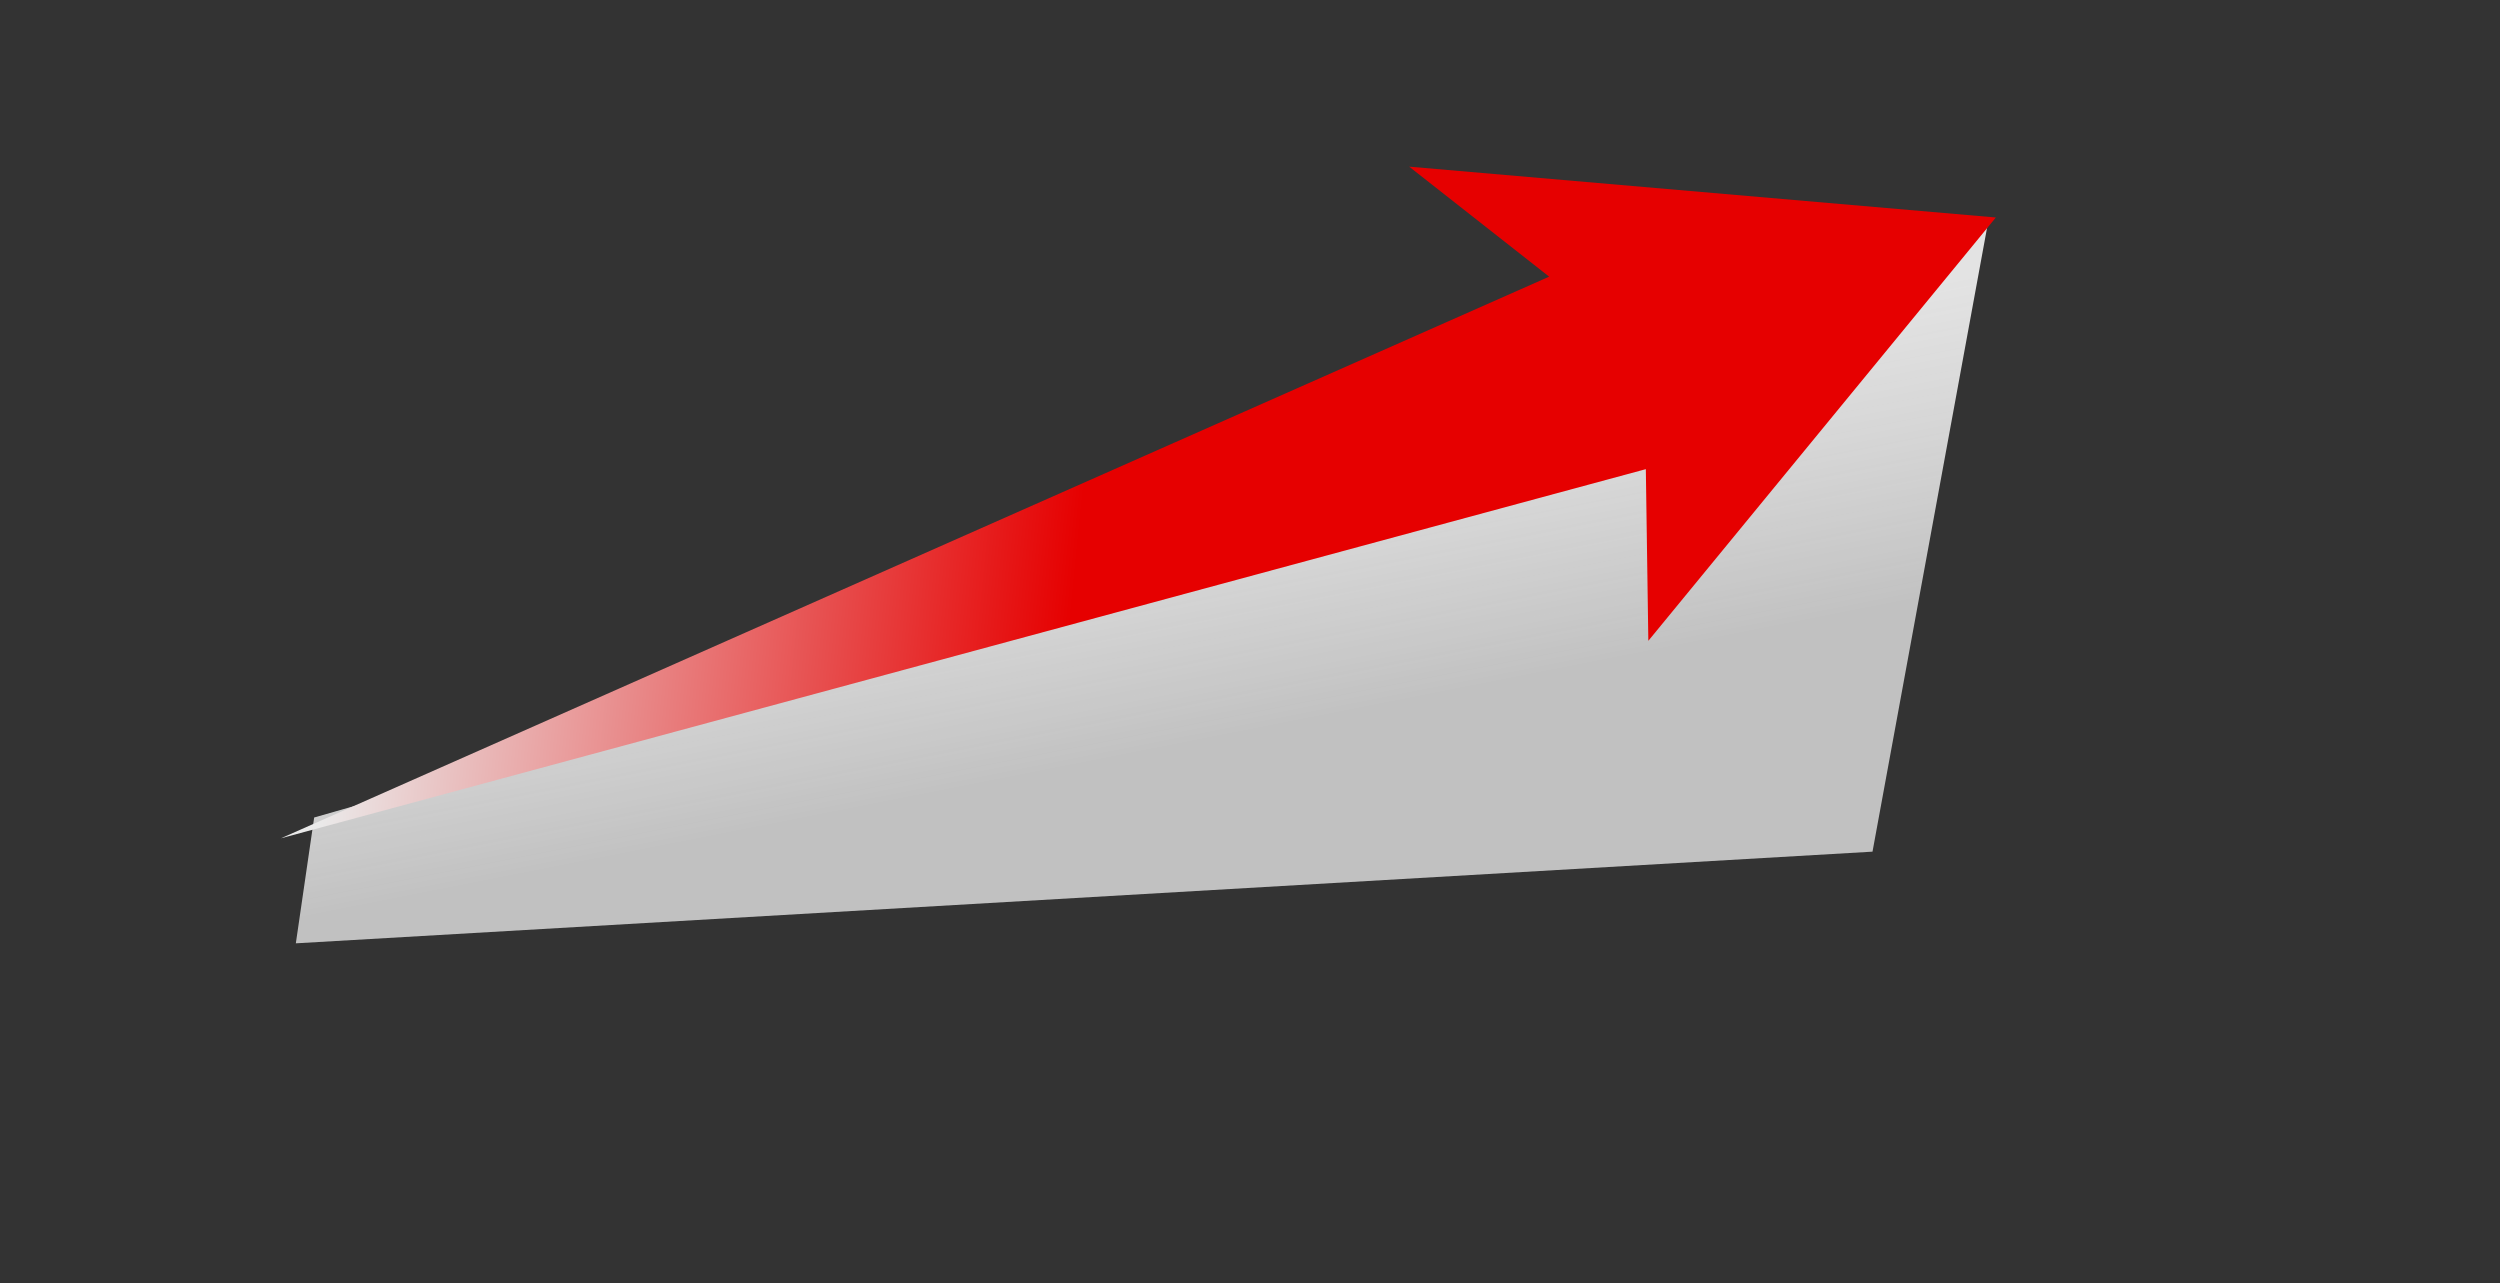 <svg enable-background="new 0 0 300 154" viewBox="0 0 300 154" xmlns="http://www.w3.org/2000/svg" xmlns:xlink="http://www.w3.org/1999/xlink"><rect x="0" y="0" width="300" height="154" fill="#333333" stroke="none"/><linearGradient id="a" gradientTransform="matrix(182.645 32.205 -20.956 118.846 -10878.288 -3614.025)" gradientUnits="userSpaceOnUse" x1="61.668" x2="61.81" y1="13.906" y2="14.15"><stop offset="0" stop-color="#e3e3e3"/><stop offset="1" stop-color="#fff" stop-opacity=".698"/></linearGradient><linearGradient id="b" gradientTransform="matrix(186.882 32.952 -18.947 107.455 -11172.457 -3502.055)" gradientUnits="userSpaceOnUse" x1="62.16" x2="61.249" y1="13.95" y2="13.986"><stop offset="0" stop-color="#e60000"/><stop offset=".492" stop-color="#e60000"/><stop offset="1" stop-color="#eaeaea"/></linearGradient><g clip-rule="evenodd" fill-rule="evenodd" transform="translate(34 29.899)"><path d="m171.5 20.2-167.8 48-2.2 15.1 189.2-11 13.9-75.7z" fill="url(#a)"/><path d="m-.3 70.7 152.2-67.4-16.8-13.2 70.4 6.1-41.7 50.8-.3-20.6z" fill="url(#b)"/></g></svg>